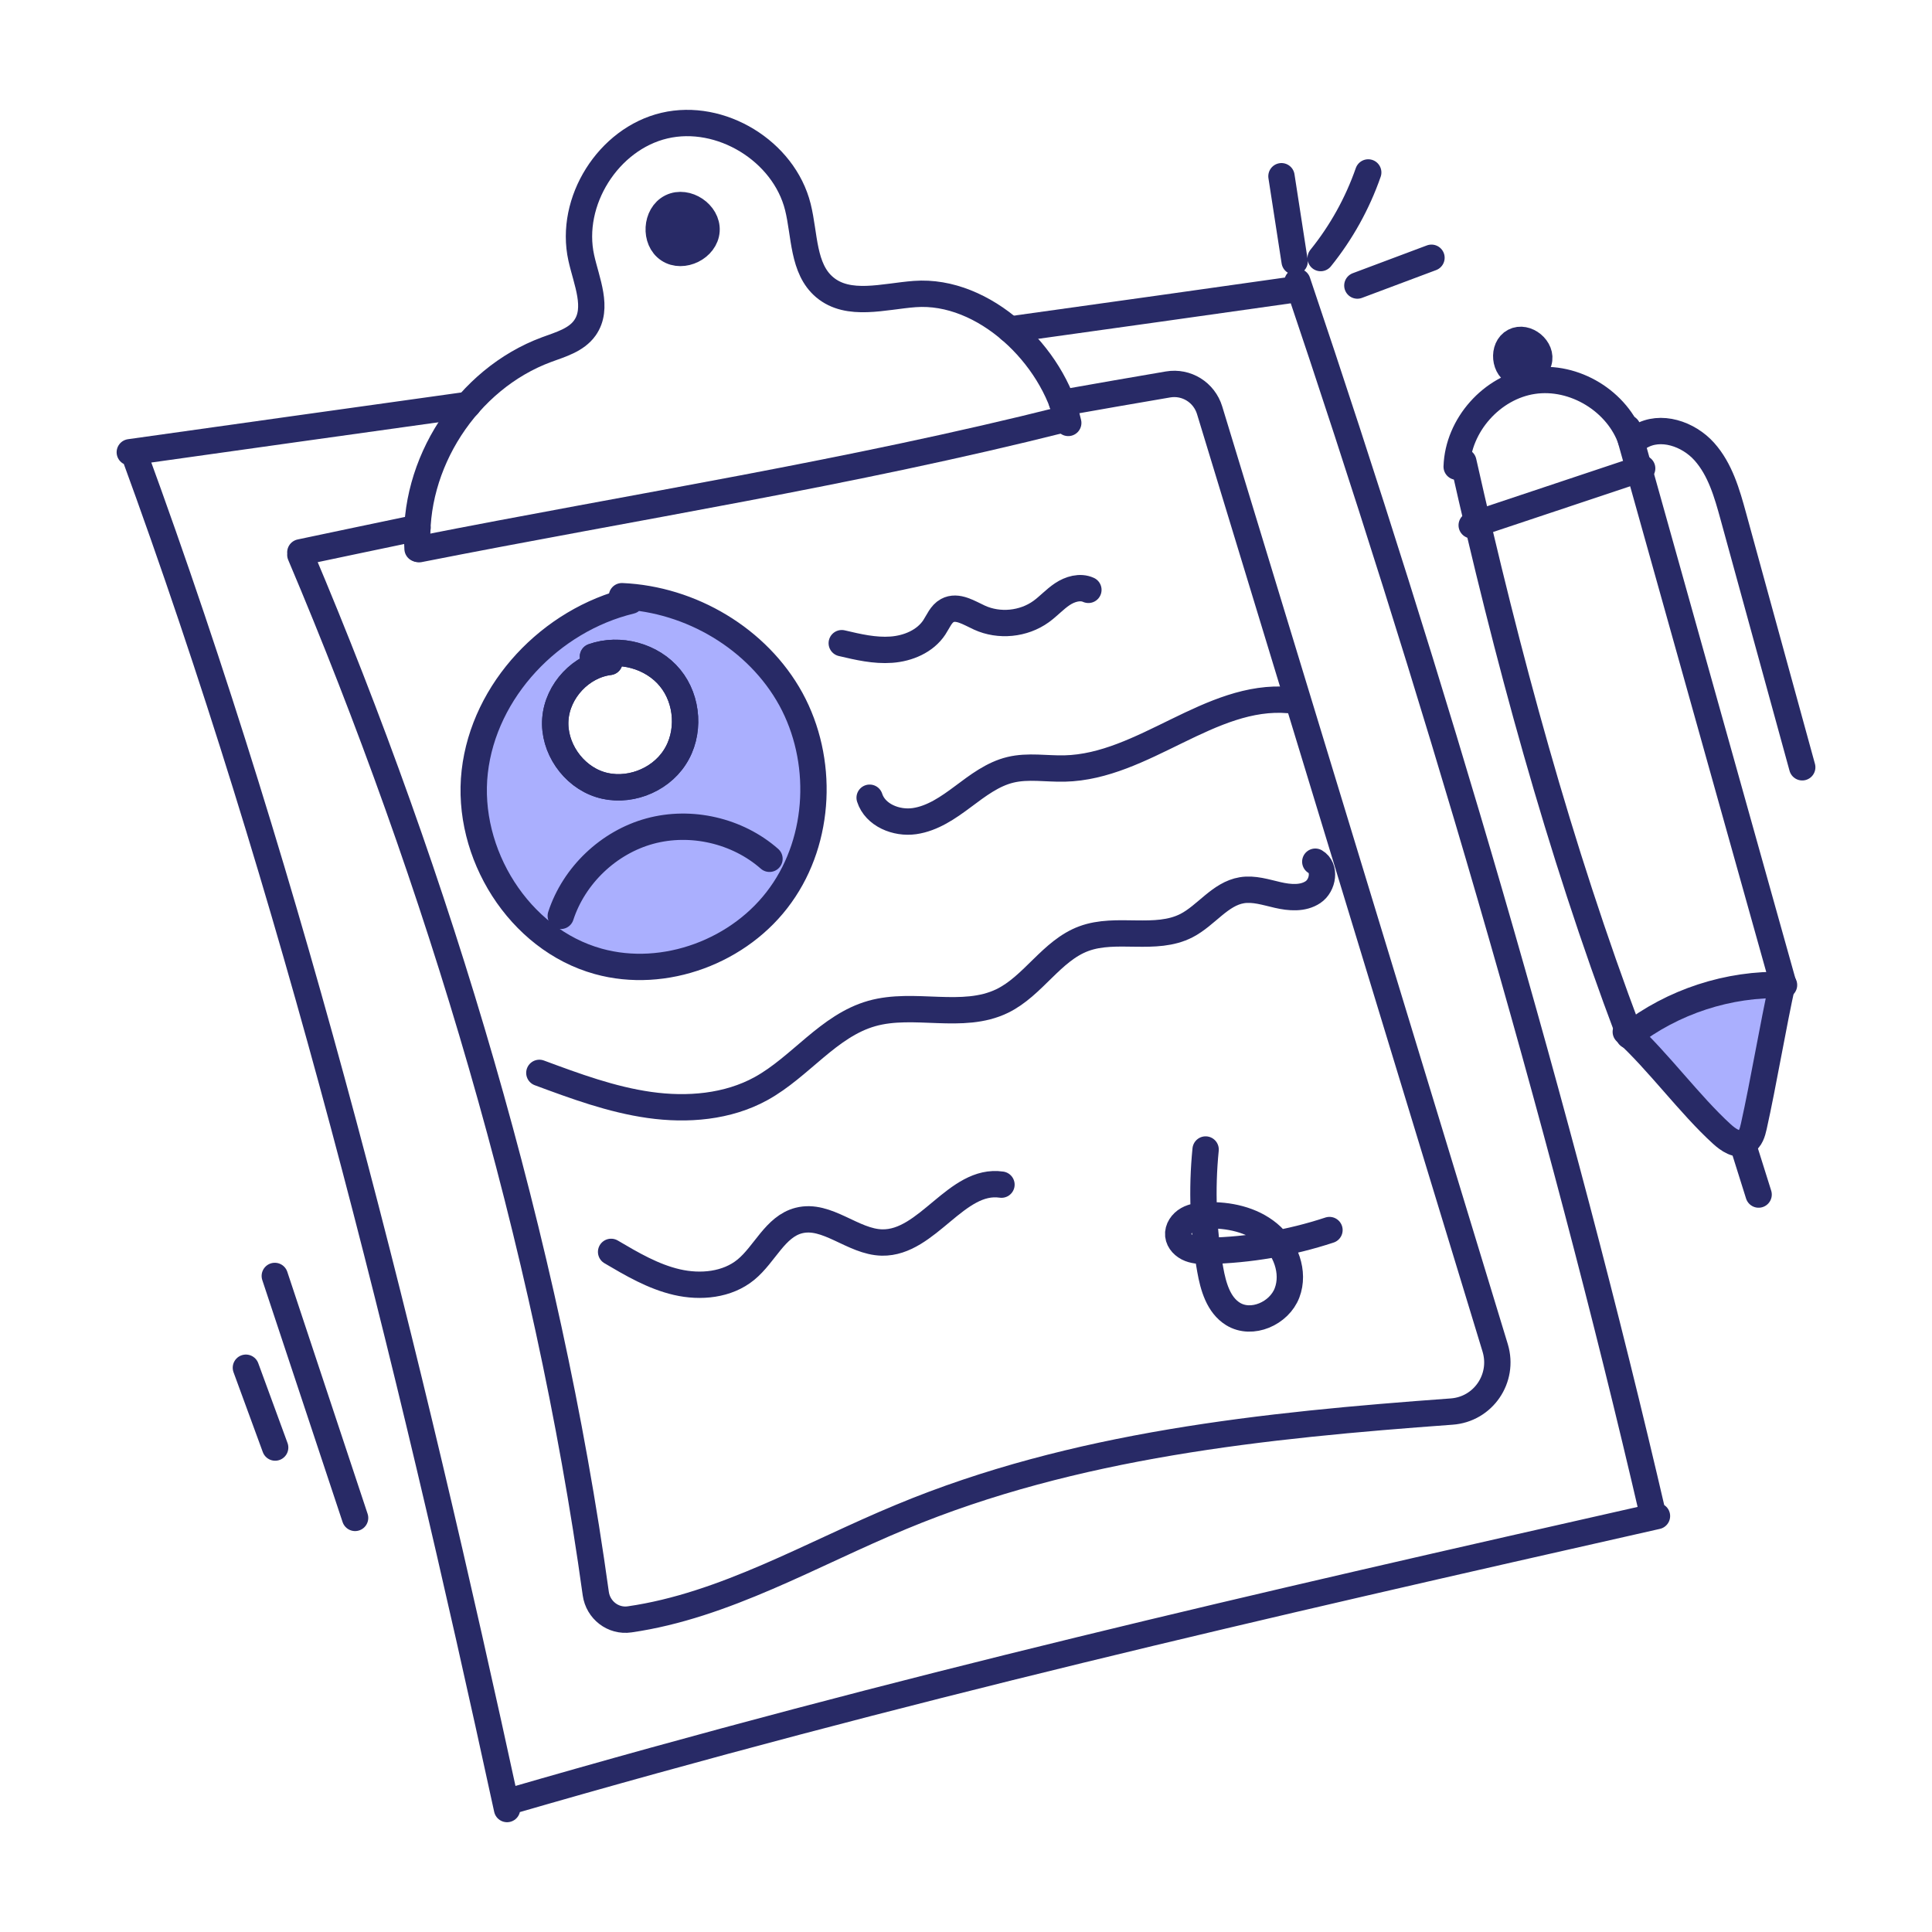 <svg width="120" height="120" viewBox="0 0 120 120" fill="none" xmlns="http://www.w3.org/2000/svg">
<path d="M49.123 43.424C47.062 39.671 42.905 37.217 38.629 37.031L39.174 37.315C34.211 38.515 30.065 42.857 29.487 47.93C28.909 53.002 32.236 58.348 37.156 59.711C41.28 60.857 46.004 59.079 48.491 55.588C50.989 52.108 51.174 47.177 49.123 43.424ZM41.902 47.046C40.942 48.529 38.945 49.261 37.265 48.726C35.574 48.191 34.364 46.424 34.494 44.668C34.625 42.901 36.098 41.33 37.854 41.111L36.829 40.784C38.487 40.195 40.505 40.74 41.618 42.104C42.742 43.468 42.873 45.573 41.902 47.046Z" fill="#AAAFFE" stroke="#282A66" stroke-width="1.636" stroke-miterlimit="10" stroke-linecap="round" stroke-linejoin="round"/>
<path d="M25.932 32.781C23.488 33.294 21.066 33.795 18.655 34.308M65.968 25.024C68.172 24.632 70.364 24.25 72.546 23.879C73.692 23.683 74.793 24.37 75.132 25.483L92.87 83.726C93.437 85.614 92.128 87.534 90.164 87.675C78.492 88.526 66.732 89.737 55.964 94.221C50.401 96.523 45.012 99.73 39.11 100.581C38.084 100.734 37.146 100.003 37.004 98.977C33.993 77.181 27.208 54.654 18.655 34.461M80.586 17.955C75.132 18.73 69.077 19.581 62.728 20.465M29.073 25.145C21.579 26.192 14.412 27.195 8.062 28.09M8.296 28.09C18.281 55.336 25.341 84.006 31.494 112.363M31.493 111.93C56.041 104.811 77.986 99.797 102.917 94.164M80.586 17.5C88.823 41.895 96.876 69.08 102.687 94.164" stroke="#282A66" stroke-width="1.636" stroke-miterlimit="10" stroke-linecap="round" stroke-linejoin="round"/>
<path d="M25.935 34.084C25.583 28.828 29.01 23.54 33.951 21.715C34.819 21.394 35.792 21.124 36.327 20.368C37.196 19.14 36.428 17.485 36.104 16.016C35.332 12.514 37.78 8.623 41.271 7.802C44.762 6.982 48.688 9.376 49.557 12.855C49.991 14.592 49.851 16.687 51.221 17.841C52.697 19.085 54.895 18.406 56.819 18.263C61.123 17.944 65.416 22.056 66.351 26.269" stroke="#282A66" stroke-width="1.636" stroke-miterlimit="10" stroke-linecap="round" stroke-linejoin="round"/>
<path d="M26.031 34.111C39.47 31.458 52.841 29.377 66.124 26.031" stroke="#282A66" stroke-width="1.636" stroke-miterlimit="10" stroke-linecap="round" stroke-linejoin="round"/>
<path d="M41.697 12.863C42.65 12.397 43.953 13.27 43.884 14.328C43.816 15.386 42.411 16.084 41.527 15.499C40.642 14.914 40.734 13.348 41.681 12.871C41.68 13.008 41.679 13.145 41.678 13.282" fill="#282A66"/>
<path d="M41.697 12.863C42.65 12.397 43.953 13.27 43.884 14.328C43.816 15.386 42.411 16.084 41.527 15.499C40.642 14.914 40.734 13.348 41.681 12.871C41.68 13.008 41.679 13.145 41.678 13.282" stroke="#282A66" stroke-width="1.636" stroke-miterlimit="10" stroke-linecap="round" stroke-linejoin="round"/>
<path d="M34.831 56.887C35.654 54.367 37.801 52.323 40.358 51.623C42.914 50.924 45.803 51.591 47.794 53.341M52.283 39.949C53.295 40.188 54.326 40.429 55.363 40.353C56.4 40.278 57.463 39.833 58.034 38.964C58.278 38.593 58.447 38.135 58.837 37.923C59.463 37.582 60.191 38.067 60.839 38.363C62.059 38.92 63.573 38.772 64.662 37.988C65.125 37.654 65.51 37.22 65.985 36.904C66.46 36.588 67.082 36.402 67.602 36.637M54.015 49.548C54.361 50.632 55.671 51.163 56.797 51.002C57.924 50.84 58.9 50.16 59.812 49.479C60.725 48.798 61.657 48.078 62.764 47.813C63.858 47.55 65.003 47.761 66.127 47.734C71.033 47.619 75.16 43.065 80.049 43.483M33.5 66.638C35.73 67.465 37.982 68.298 40.337 68.631C42.693 68.964 45.193 68.761 47.276 67.612C49.714 66.267 51.466 63.711 54.145 62.951C56.777 62.203 59.785 63.37 62.247 62.175C64.173 61.241 65.309 59.045 67.317 58.302C69.346 57.55 71.777 58.48 73.7 57.488C74.92 56.858 75.781 55.517 77.135 55.294C77.88 55.172 78.627 55.422 79.363 55.59C80.098 55.759 80.928 55.832 81.554 55.41C82.18 54.989 82.348 53.899 81.695 53.521M37.957 77.756C39.253 78.52 40.576 79.296 42.042 79.635C43.509 79.975 45.169 79.817 46.331 78.861C47.504 77.898 48.144 76.189 49.613 75.81C51.37 75.357 52.973 77.14 54.786 77.175C57.615 77.231 59.405 73.168 62.203 73.58M41.901 47.049C40.941 48.533 38.945 49.264 37.265 48.729C35.574 48.195 34.363 46.427 34.494 44.671C34.625 42.904 36.098 41.333 37.854 41.115L36.829 40.788C38.487 40.198 40.505 40.744 41.618 42.107C42.742 43.471 42.872 45.576 41.901 47.049Z" stroke="#282A66" stroke-width="1.636" stroke-miterlimit="10" stroke-linecap="round" stroke-linejoin="round"/>
<path d="M100.98 64.087C102.969 65.896 104.958 68.626 106.947 70.435C107.349 70.801 107.906 71.191 108.387 70.939C108.73 70.759 108.848 70.335 108.932 69.958C109.529 67.284 110.126 63.689 110.722 61.016" fill="#AAAFFE"/>
<path d="M100.98 64.087C102.969 65.896 104.958 68.626 106.947 70.435C107.349 70.801 107.906 71.191 108.387 70.939C108.73 70.759 108.848 70.335 108.932 69.958C109.529 67.284 110.126 63.689 110.722 61.016" stroke="#282A66" stroke-width="1.636" stroke-miterlimit="10" stroke-linecap="round" stroke-linejoin="round"/>
<path d="M101.171 64.178C96.822 52.66 93.59 40.691 90.891 28.678M110.773 61.156C107.546 49.635 104.318 38.115 101.09 26.594" stroke="#282A66" stroke-width="1.636" stroke-miterlimit="10" stroke-linecap="round" stroke-linejoin="round"/>
<path d="M90.477 28.986C90.561 26.406 92.669 24.038 95.222 23.657C97.775 23.275 100.484 24.922 101.319 27.365" stroke="#282A66" stroke-width="1.636" stroke-miterlimit="10" stroke-linecap="round" stroke-linejoin="round"/>
<path d="M94.234 23.178C93.43 22.931 93.304 21.601 94.048 21.208C94.791 20.815 95.819 21.668 95.57 22.471" fill="#282A66"/>
<path d="M94.234 23.178C93.43 22.931 93.304 21.601 94.048 21.208C94.791 20.815 95.819 21.668 95.57 22.471" stroke="#282A66" stroke-width="1.636" stroke-miterlimit="10" stroke-linecap="round" stroke-linejoin="round"/>
<path d="M101.865 27.12C103.135 26.354 104.87 26.944 105.858 28.05C106.847 29.156 107.269 30.642 107.661 32.072C109.087 37.268 110.513 42.463 111.94 47.658M101.18 64.326C103.897 62.209 107.366 61.077 110.809 61.183M109.231 74.196C108.998 73.441 108.637 72.32 108.404 71.565M91.41 32.625C94.939 31.448 98.469 30.27 101.998 29.092" stroke="#282A66" stroke-width="1.636" stroke-miterlimit="10" stroke-linecap="round" stroke-linejoin="round"/>
<path d="M80.412 16.239C80.139 14.475 79.866 12.71 79.594 10.946M82.028 16.029C83.308 14.443 84.313 12.636 84.983 10.711M84.308 17.736C85.843 17.161 87.377 16.585 88.912 16.01M17.068 79.251C18.73 84.261 20.392 89.271 22.055 94.28M15.273 84.952C15.879 86.605 16.485 88.257 17.091 89.91" stroke="#282A66" stroke-width="1.636" stroke-miterlimit="10" stroke-linecap="round" stroke-linejoin="round"/>
<path d="M74.883 71.398C74.633 73.885 74.73 76.405 75.17 78.865C75.357 79.911 75.681 81.055 76.586 81.613C77.753 82.333 79.453 81.582 79.941 80.301C80.428 79.019 79.851 77.496 78.795 76.621C77.738 75.747 76.304 75.442 74.934 75.488C74.531 75.502 74.116 75.547 73.765 75.745C73.414 75.942 73.141 76.326 73.184 76.727C73.225 77.111 73.543 77.42 73.903 77.56C74.262 77.7 74.659 77.702 75.044 77.694C77.6 77.638 80.148 77.2 82.576 76.401" stroke="#282A66" stroke-width="1.636" stroke-miterlimit="10" stroke-linecap="round" stroke-linejoin="round"/>
</svg>
